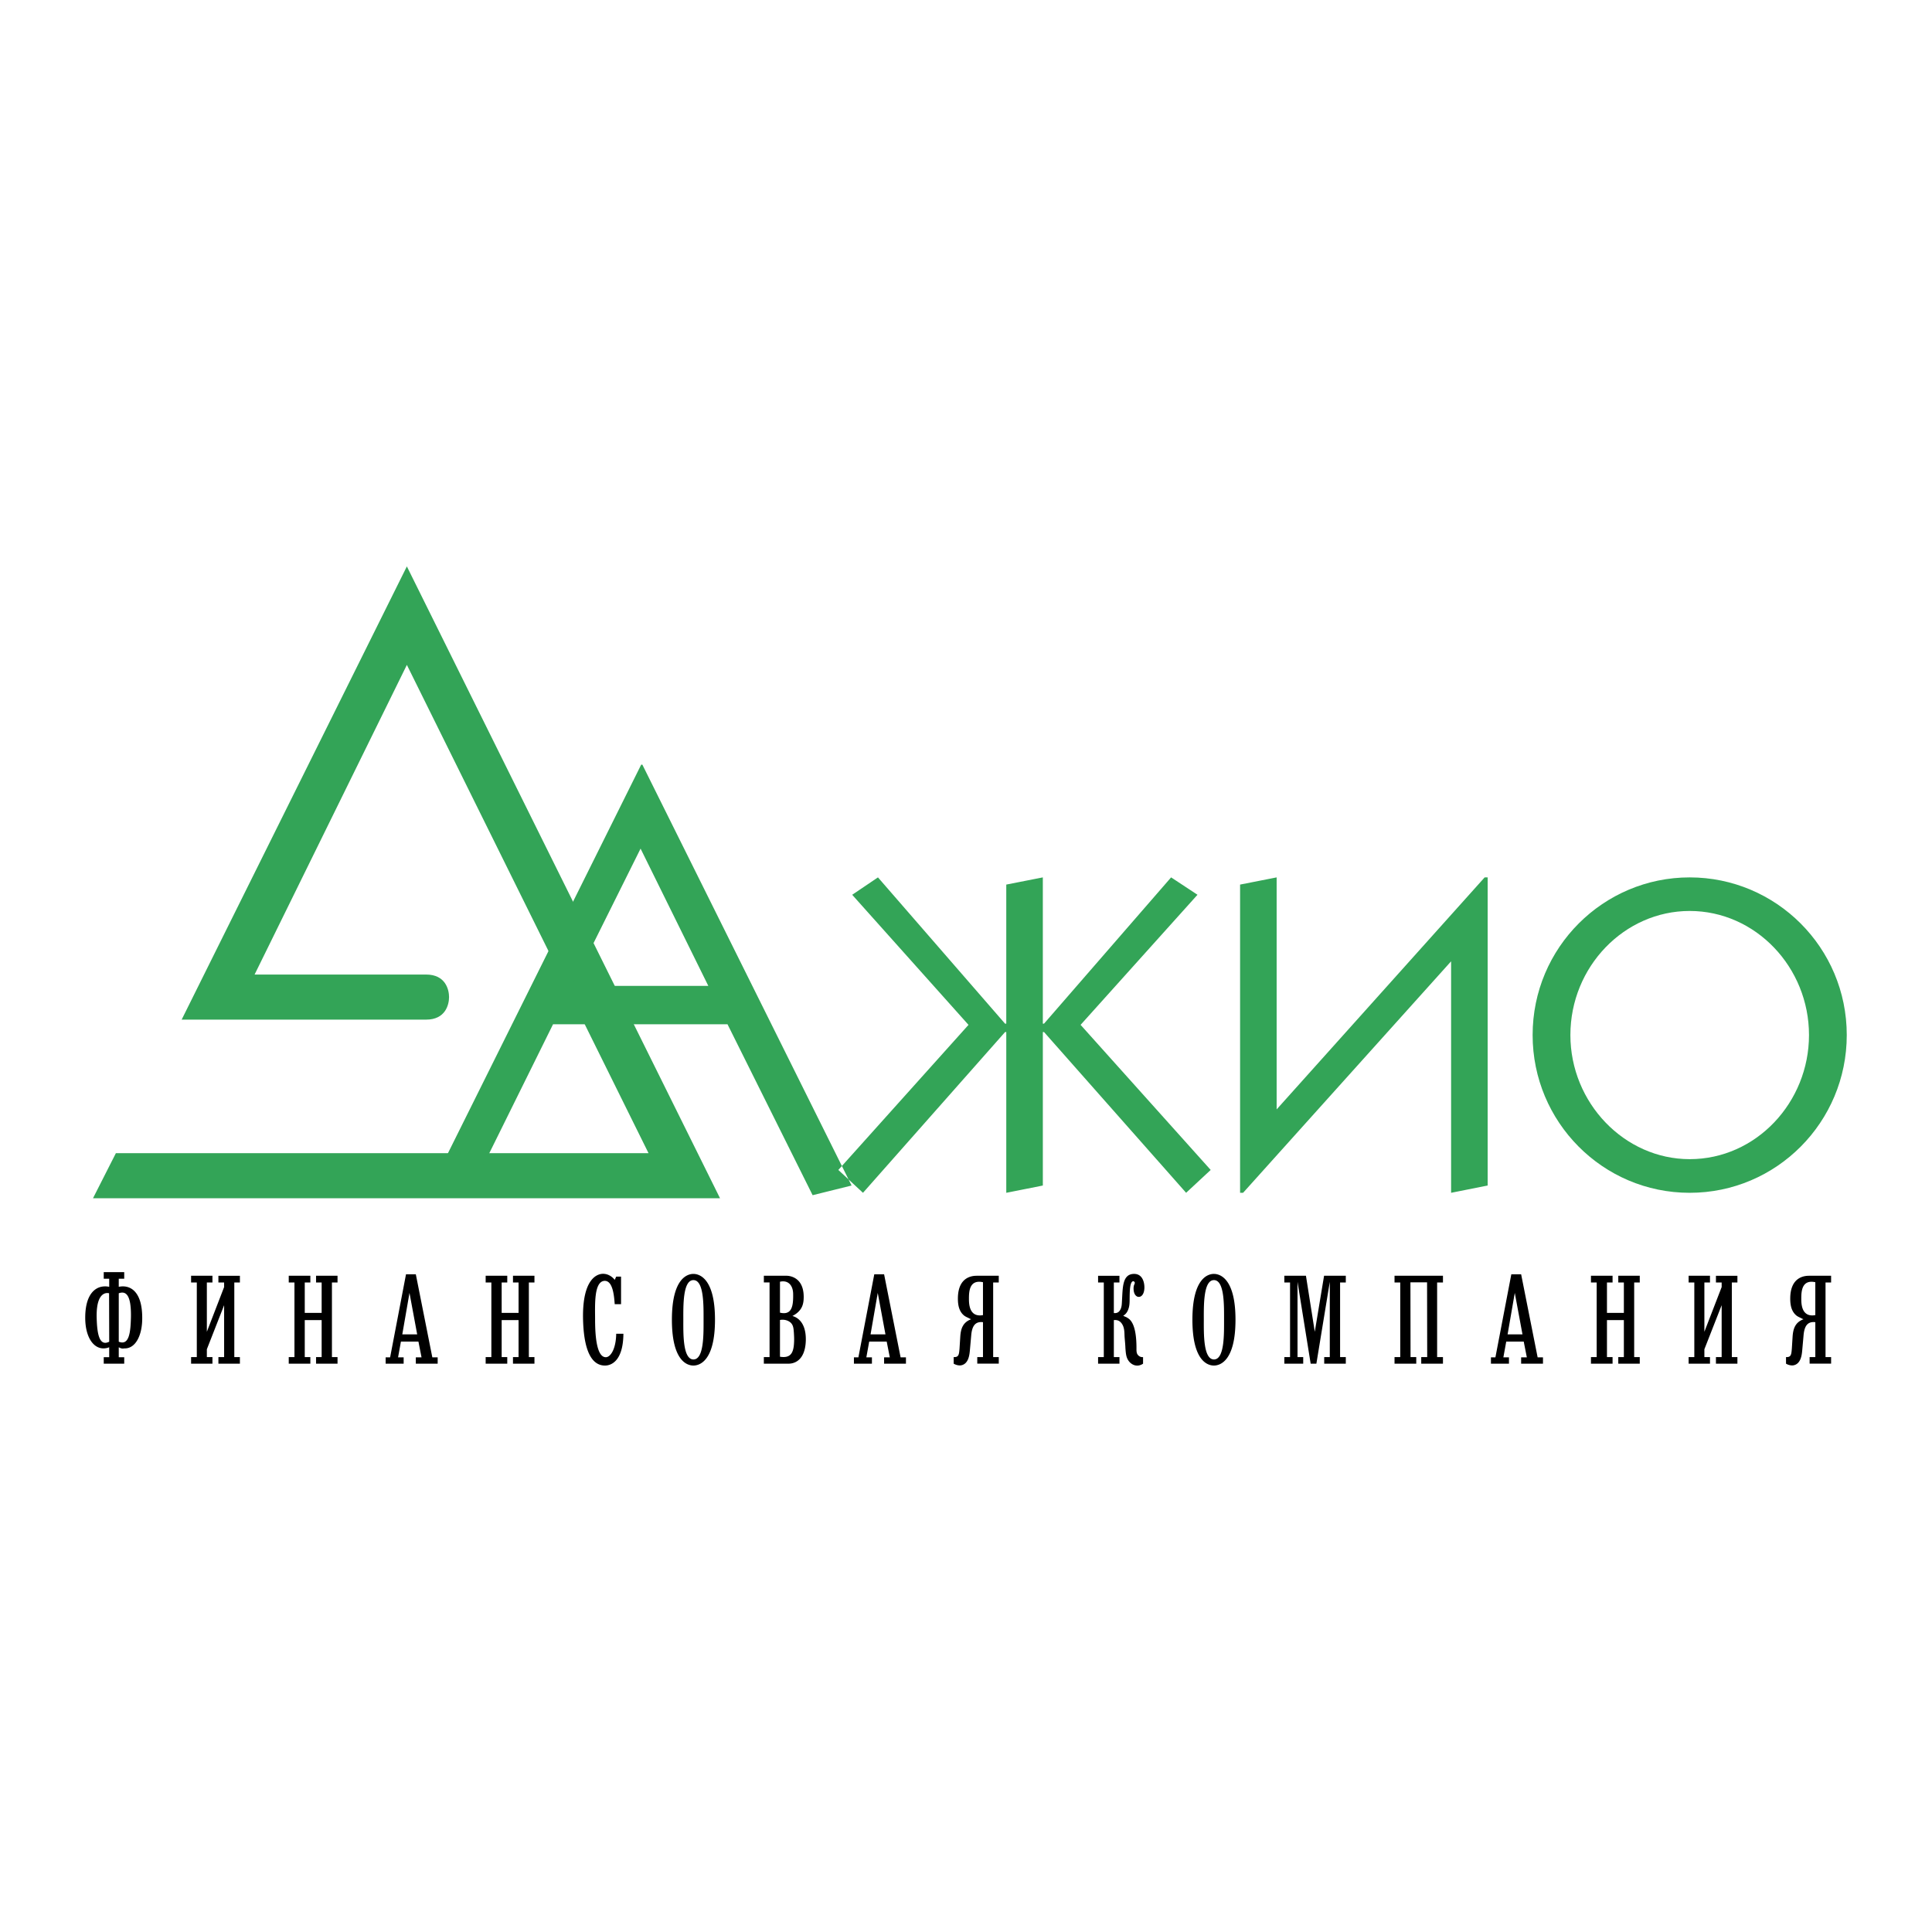 <!--?xml version="1.0" standalone="no"?--><svg xmlns="http://www.w3.org/2000/svg" viewBox="0 0 192.756 192.756"><title>Azhio - SVG vector logo - www.oklogos.com</title><g fill-rule="evenodd" clip-rule="evenodd"><path fill="#fff" d="M0 0h192.756v192.756H0V0z"/><path d="M40.593 56.511l-22.469 45.217H42.52c1.926 0 2.282-1.499 2.282-2.248 0-.75-.356-2.249-2.282-2.249H25.4l15.193-30.894 24.11 48.714H11.562l-2.283 4.497h62.557L40.593 56.511z" fill="#33a457"/><path d="M84.963 118.28L64.09 76.292h-.12L43.088 118.28l3.656.965 8.434-17.054h17.405l8.493 17.054 3.887-.965zM57.092 98.363l6.818-13.697 6.759 13.697H57.092zm43.304-10.108v13.877h-.121l-12.68-14.595-2.571 1.735 11.604 12.979-12.987 14.475 2.459 2.28 14.175-16.037h.121v16.037l3.648-.726v-15.312h.119l14.176 16.037 2.451-2.28-12.979-14.475 11.662-12.979-2.631-1.735-12.68 14.595h-.119V87.537l-3.647.718zm26.975 22.43V87.537l-3.648.718v30.751h.299l20.754-23.095v23.095l3.648-.726V87.537h-.299l-20.754 23.148zm25.539-7.417c0 8.673 6.998 15.738 15.67 15.738 8.674 0 15.672-7.065 15.672-15.738 0-8.732-7.059-15.73-15.672-15.73-8.611-.001-15.67 6.997-15.67 15.73zm3.768 0c0-6.818 5.385-12.381 11.902-12.381 6.58 0 11.904 5.623 11.904 12.381 0 6.699-5.264 12.381-11.904 12.381-6.518-.001-11.902-5.623-11.902-12.381z" fill="#33a457"/><path d="M12.394 136.055v-.645h-.545v-.991c.359.186.421.111.607.111 1.078 0 1.759-1.325 1.734-3.097-.012-2.589-1.189-3.283-2.341-3.048v-.805h.545v-.657H10.35v.657h.545v.805c-1.14-.235-2.379.459-2.392 3.048-.012 1.896.768 3.097 1.821 3.097.186 0 .372-.036.57-.111v.991h-.544v.645h2.044zm-1.511-7.025l.013 4.832c-1.041.532-1.214-.954-1.251-2.417-.063-2.848 1.238-2.415 1.238-2.415zm.966 0c.62-.223 1.264-.024 1.214 2.415-.037 1.388-.148 2.85-1.214 2.417v-4.832zm8.789 3.84v-4.918h.558v-.669h-2.131v.669h.57v7.445h-.57v.657h2.131v-.657h-.558v-.78l1.723-4.398v5.179h-.57v.657h2.144v-.657h-.558v-7.445h.558v-.669H21.79v.669h.57v.458l-1.722 4.459zm11.453-1.883h-1.685v-3.035h.558v-.669h-2.156v.669h.57v7.445h-.57v.657h2.156v-.657h-.558v-3.691h1.685v3.691h-.558v.657h2.143v-.657h-.558v-7.445h.558v-.669h-2.143v.669h.558v3.035zm9.656 2.863l.31 1.573h-.57v.632h2.18v-.632h-.533l-1.647-8.288h-.979l-1.585 8.288h-.446v.632h1.796v-.632h-.557L40 133.85h1.747zm-.892-4.857l.768 4.138h-1.486l.718-4.138zm10.883 1.994h-1.686v-3.035h.558v-.669h-2.155v.669h.569v7.445h-.569v.657h2.155v-.657h-.558v-3.691h1.686v3.691h-.558v.657h2.143v-.657h-.558v-7.445h.558v-.669H51.18v.669h.558v3.035zm10.225-3.617h-.483l-.149.322c-.248-.322-.632-.558-1.016-.595-.657-.087-2.23.384-2.144 4.509.087 3.854 1.227 4.66 2.23 4.635.483-.012 1.772-.335 1.797-3.173h-.718c-.025 1.512-.557 2.329-1.029 2.342-1.016.013-1.078-2.602-1.078-3.804 0-1.362-.136-3.753.942-3.815.83-.024.954 1.487 1.016 2.329h.632v-2.75zm5.073 4.299c0 4.15 1.549 4.572 2.144 4.572s2.155-.422 2.155-4.572c0-4.138-1.561-4.571-2.155-4.571s-2.144.433-2.144 4.571zm1.139 0c0-1.351-.062-3.965 1.016-3.952 1.053.013 1.004 2.552 1.004 3.952 0 1.412.049 3.952-1.004 3.965-1.077 0-1.016-2.603-1.016-3.965zm8.603 3.728h-.569v.657h2.465c.285 0 1.661-.062 1.723-2.329.037-1.908-.967-2.329-1.338-2.429 1.016-.521 1.127-1.239 1.127-1.92-.012-2.081-1.585-2.094-1.722-2.094H76.21v.669h.569v7.446h-.001zm1.041-4.434v-3.085c.793-.186 1.288.335 1.313 1.177.025 1.176-.087 2.205-1.313 1.908zm0 4.397v-3.667c.533-.099.991.124 1.177.396.174.248.186.57.211.892.013.224.025.446.025.669-.013 1.228-.249 1.896-1.413 1.71zm10.647-1.51l.311 1.573h-.57v.632h2.18v-.632h-.533l-1.647-8.288h-.979l-1.585 8.288h-.446v.632h1.796v-.632h-.557l.285-1.573h1.745zm-.892-4.857l.769 4.138h-1.487l.718-4.138zm11.514-1.041h.559v-.669h-2.182c-.371 0-1.895.037-1.895 2.279 0 .509.062 1.264.645 1.71.136.099.285.161.434.235.087.05.174.087.248.111-.868.322-1.041 1.004-1.09 1.747l-.074 1.177c-.05.607-.075.88-.583.854v.657c.186.112.483.212.756.162.731-.148.817-1.054.854-1.426l.137-1.536c.074-.893.358-1.438 1.176-1.338v3.48h-.57v.657h2.145v-.657h-.559v-7.443h-.001zm-1.016-.025v3.283c-1.375.248-1.4-1.127-1.4-1.635 0-.706.037-1.945 1.4-1.648zm13.617 8.128v-.657h-.559v-3.691c.273-.025.645 0 .904.545.15.335.15.694.162 1.053.025.396.074.781.086 1.19.039.445.051.903.311 1.263.174.261.496.473.805.484.236.025.484-.074.645-.187v-.657a.576.576 0 0 1-.52-.223c-.15-.173-.137-.445-.137-.693 0-2.218-.533-2.788-.879-2.986-.076-.062-.174-.099-.262-.137-.061-.023-.123-.062-.186-.086.199-.111.41-.31.533-.706.111-.322.111-.669.111-.991.012-.569-.012-1.796.396-1.747a.245.245 0 0 1 .111.112.176.176 0 0 1 0 .111c-.025.074-.049.123-.074.186a1.116 1.116 0 0 0-.037.396c.025.545.297.756.508.756.236.012.545-.211.57-.893.012-.57-.199-1.412-1.041-1.399-1.189.013-1.115 1.412-1.201 2.763-.014.284-.025.582-.174.829-.137.248-.348.348-.633.311v-3.048h.559v-.669h-2.131v.669h.57v7.445h-.57v.657h2.133zm7.278-4.386c0 4.15 1.549 4.572 2.143 4.572.596 0 2.156-.422 2.156-4.572 0-4.138-1.561-4.571-2.156-4.571-.594 0-2.143.433-2.143 4.571zm1.138 0c0-1.351-.061-3.965 1.018-3.952 1.053.013 1.002 2.552 1.002 3.952 0 1.412.051 3.952-1.002 3.965-1.078 0-1.018-2.603-1.018-3.965zm11.071 1.201l-.881-5.587h-2.156v.669h.57v7.445h-.57v.657h1.883v-.657h-.568v-7.507l1.312 8.164h.57l1.338-8.164v7.507h-.557v.657h2.154v-.657h-.57v-7.445h.57v-.669h-2.168l-.927 5.587zm9.543-4.93h1.66l.014 7.457h-.596v.657h2.168v-.657h-.582v-7.445h.582v-.669h-4.832v.669h.57v7.445h-.57v.657h2.168v-.657h-.57l-.012-7.457zm11.304 5.91l.311 1.573h-.57v.632h2.18v-.632h-.533l-1.646-8.288h-.979l-1.588 8.288h-.445v.632h1.797v-.632h-.557l.285-1.573h1.745zm-.892-4.857l.768 4.138h-1.486l.718-4.138zm10.883 1.994h-1.686v-3.035h.559v-.669h-2.156v.669h.57v7.445h-.57v.657h2.156v-.657h-.559v-3.691h1.686v3.691h-.557v.657h2.143v-.657h-.557v-7.445h.557v-.669h-2.143v.669h.557v3.035zm8.033 1.883v-4.918h.559v-.669h-2.131v.669h.568v7.445h-.568v.657h2.131v-.657h-.559v-.78l1.723-4.398v5.179h-.57v.657h2.143v-.657h-.557v-7.445h.557v-.669H171.2v.669h.57v.458l-1.723 4.459zm12.086-4.918h.557v-.669h-2.182c-.371 0-1.895.037-1.895 2.279 0 .509.062 1.264.645 1.71.135.099.283.161.434.235.086.05.172.087.248.111-.867.322-1.041 1.004-1.092 1.747l-.074 1.177c-.049.607-.074.88-.582.854v.657c.186.112.484.212.756.162.73-.148.818-1.054.855-1.426l.137-1.536c.074-.893.357-1.438 1.176-1.338v3.48h-.57v.657h2.145v-.657h-.557v-7.443h-.001zm-1.018-.025v3.283c-1.375.248-1.4-1.127-1.4-1.635 0-.706.037-1.945 1.4-1.648z"/></g></svg>
